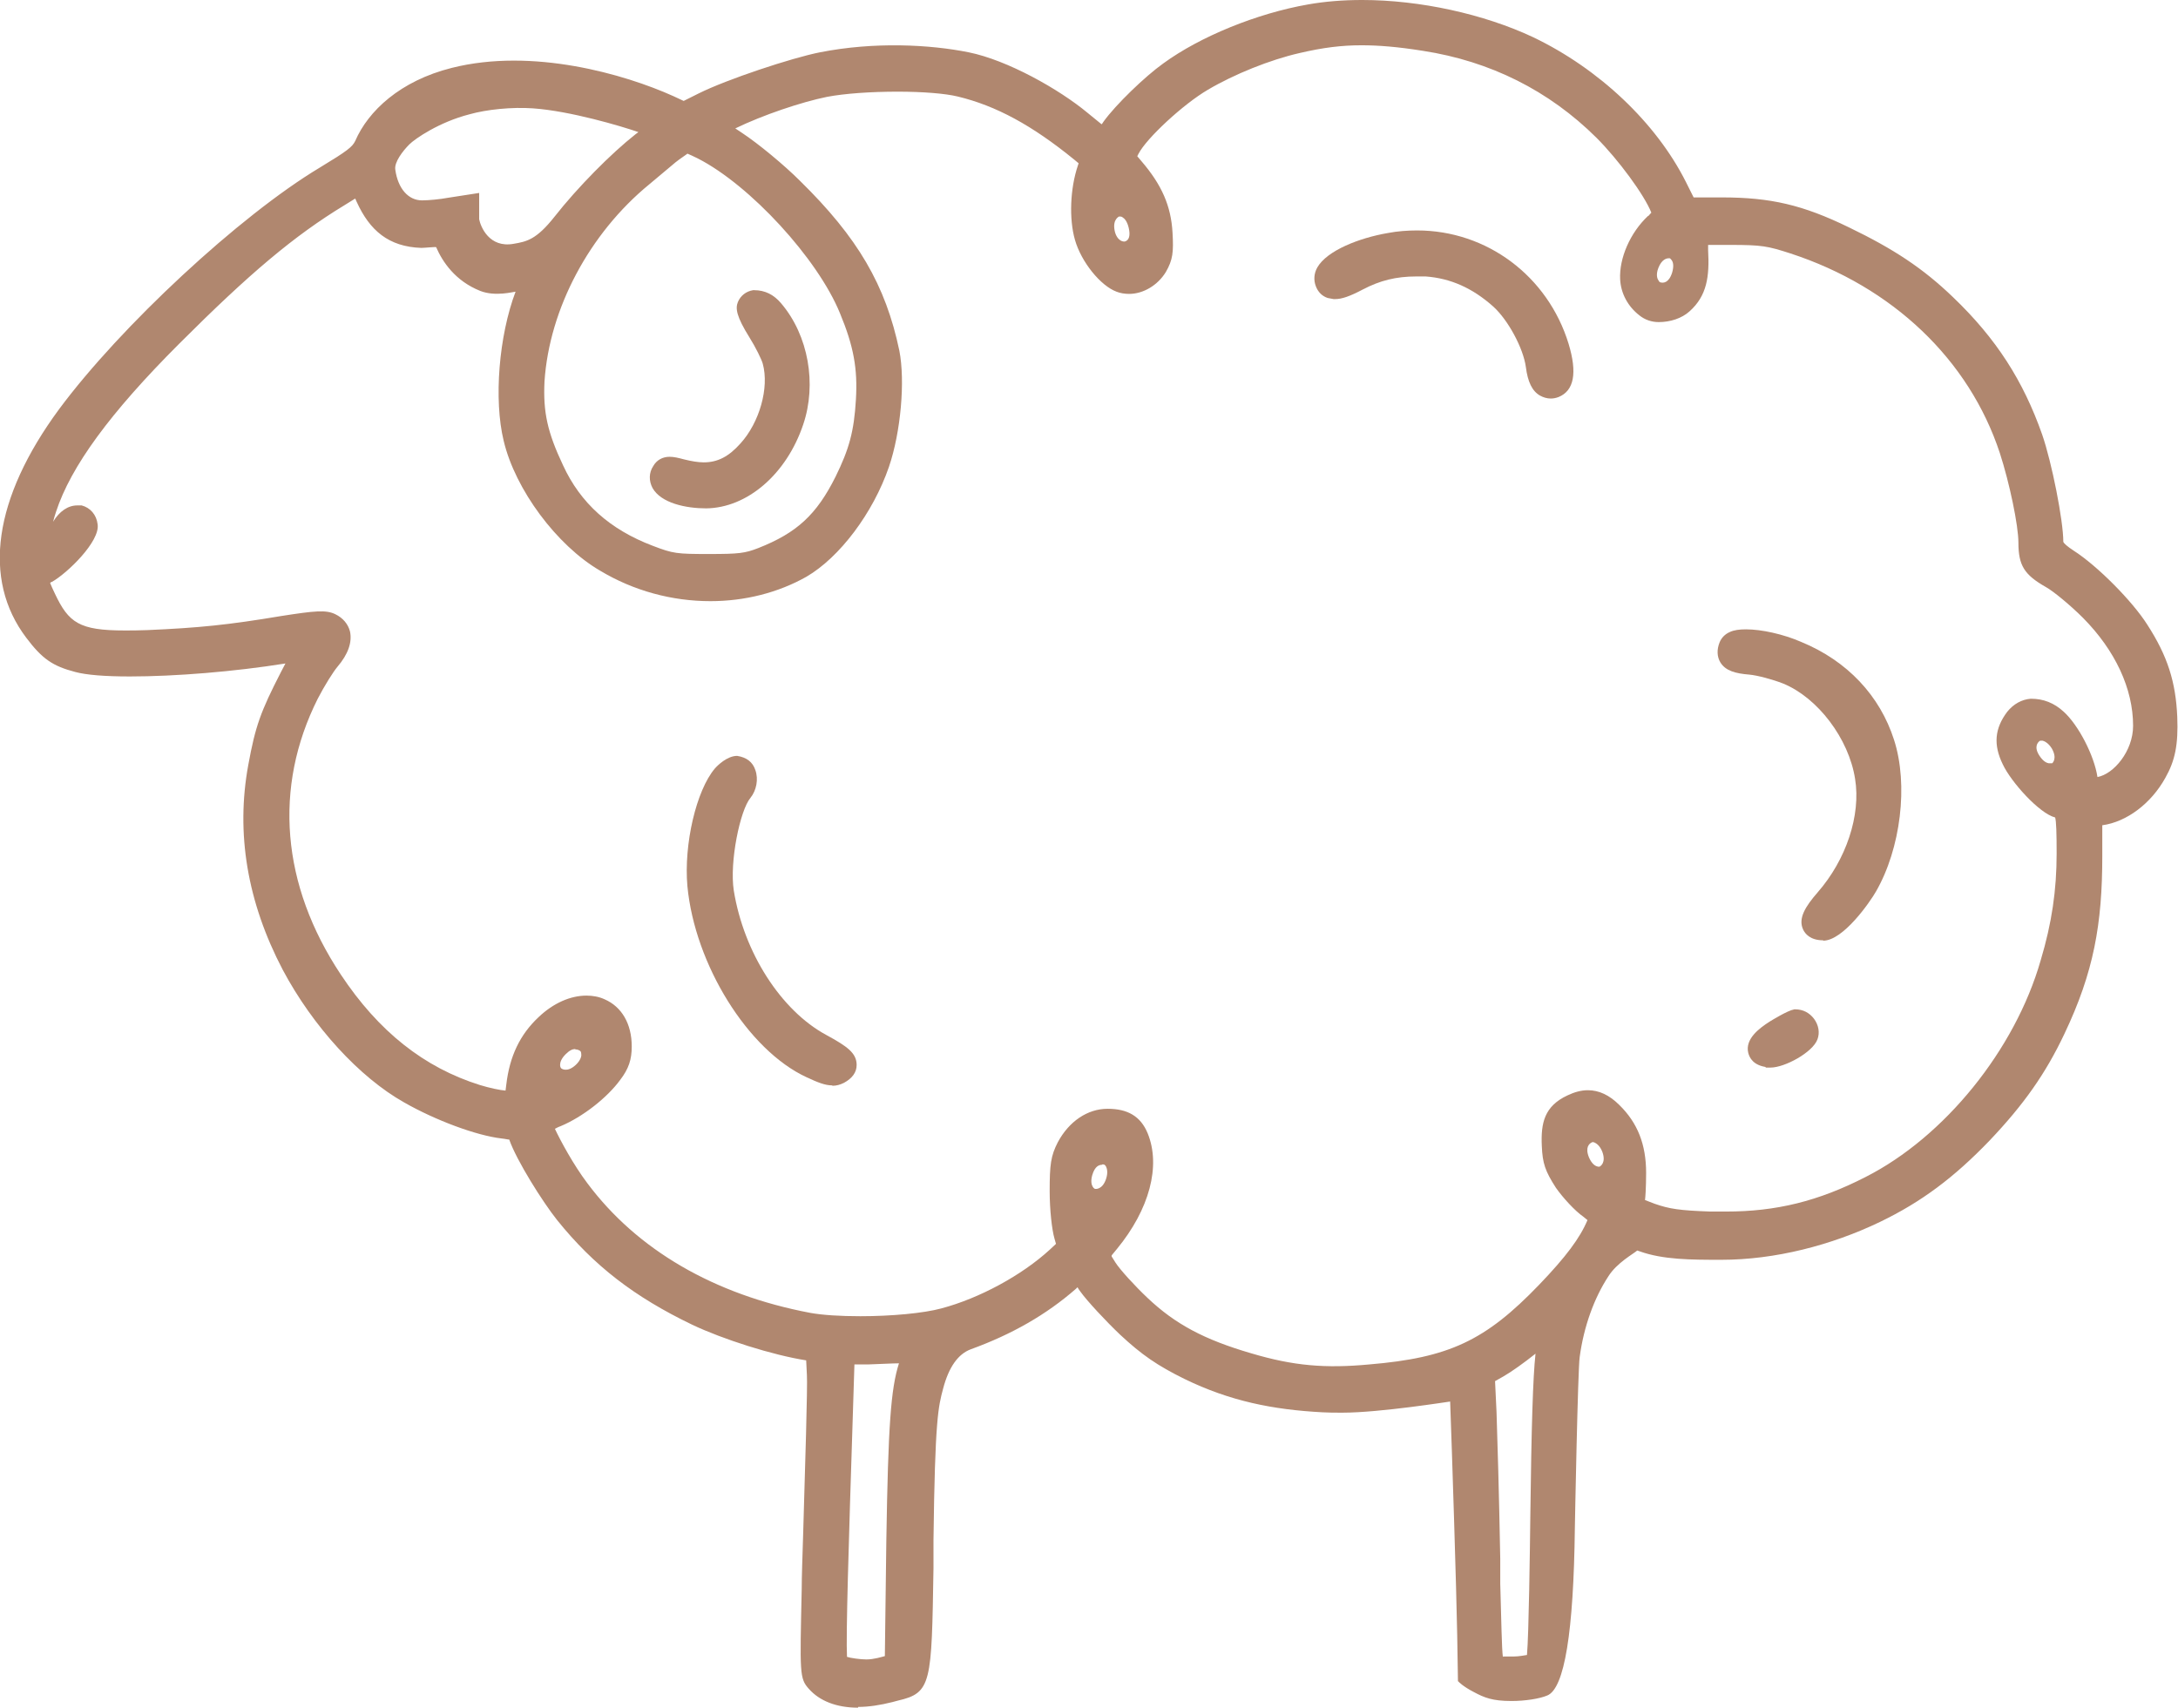 <?xml version="1.0" encoding="UTF-8"?><svg id="Ebene_2" xmlns="http://www.w3.org/2000/svg" viewBox="0 0 58.68 46.02"><defs><style>.cls-1{fill:#b0876f;}.cls-2{fill:#b08770;stroke:#b0876f;stroke-miterlimit:10;stroke-width:.1px;}</style></defs><g id="Ebene_1-2"><path class="cls-2" d="M47.62,28.71c-.35-.04-.44-.23-.47-.35-.08-.33,.26-.6,.56-.79,.05-.03,.47-.29,.64-.32h.01c.21,0,.36,.09,.47,.23,.12,.16,.15,.35,.09,.51-.12,.33-.85,.73-1.22,.73h-.08Z"/><g><path class="cls-1" d="M23.12,46.02c-.58,0-1.04-.18-1.33-.51-.25-.28-.24-.41-.19-2.69,0-.33,.02-.88,.04-1.52,.05-1.67,.12-3.97,.1-4.24l-.02-.4c-.9-.14-2.25-.57-3.07-.96-1.56-.75-2.65-1.59-3.64-2.82-.39-.49-1.09-1.6-1.29-2.17-.04,0-.11-.02-.21-.03-.68-.08-1.78-.49-2.62-.97-1.21-.68-2.46-2.05-3.27-3.57-.96-1.83-1.27-3.69-.93-5.53,.19-1.04,.33-1.43,.88-2.5l.12-.23c-1.37,.22-2.97,.35-4.19,.35-.67,0-1.17-.04-1.47-.12-.61-.16-.89-.35-1.32-.92-1.2-1.58-.88-3.77,.88-6.16,1.66-2.24,4.87-5.22,7.02-6.51,.76-.46,.88-.56,.96-.72,.35-.81,1.21-1.62,2.6-1.97,2.18-.55,4.66,.17,5.97,.76l.28,.13,.4-.2c.76-.38,2.51-.96,3.27-1.11,1.47-.29,2.97-.21,4.01,0s2.43,.99,3.2,1.63c.16,.13,.28,.23,.38,.31,.02-.02,.03-.04,.05-.07,.33-.46,1.12-1.22,1.61-1.57,1-.73,2.53-1.35,3.9-1.59,.45-.08,.94-.12,1.46-.12,1.56,0,3.28,.38,4.6,1,1.78,.85,3.32,2.31,4.12,3.9l.21,.42h.76c1.31,0,2.18,.2,3.43,.81,1.2,.58,1.99,1.1,2.8,1.88,1.16,1.11,1.89,2.25,2.4,3.7,.26,.75,.57,2.32,.57,2.89,.01,.04,.11,.13,.28,.24,.64,.41,1.58,1.36,1.98,1.99h0c.55,.85,.77,1.55,.81,2.49,.03,.75-.06,1.18-.32,1.64-.38,.69-1.04,1.19-1.7,1.28,0,.15,0,.45,0,.74v.09c0,1.83-.23,3.13-1.02,4.79-.51,1.08-1.1,1.91-2.01,2.87-.96,1-1.84,1.66-2.96,2.2-1.31,.63-2.83,1.02-4.27,1.02-.82,0-1.57,0-2.21-.23l-.06-.02c-.1,.09-.55,.33-.78,.7-.38,.58-.66,1.35-.77,2.17-.05,.33-.13,4.56-.13,4.6q-.05,4.23-.74,4.52c-.21,.09-.6,.15-.97,.15-.51,0-.73-.09-1.01-.24-.29-.15-.42-.28-.42-.29h-.01v-.03l-.02-1.22c-.02-1.17-.14-4.97-.19-6.29-.02,0-1.89,.3-2.9,.3-.2,0-.38,0-.54-.01-1.33-.07-2.49-.3-3.72-.9-.73-.36-1.15-.65-1.73-1.19-.39-.37-.9-.92-1.07-1.16-.03-.04-.06-.08-.08-.12-.01,.01-.03,.03-.04,.04-.8,.7-1.73,1.23-2.83,1.63q-.52,.19-.75,1.06c-.13,.49-.22,.81-.26,4.09v.75c-.05,3.11-.05,3.36-.96,3.57l-.15,.04c-.32,.08-.63,.13-.92,.13Zm-.3-1.37c.08,.03,.36,.07,.52,.07,.21,0,.42-.07,.5-.09l.04-3.13c.05-3.08,.12-4.07,.34-4.76-.17,0-.51,.02-.83,.03h-.37s-.04,1.27-.04,1.27c-.12,3.73-.19,6-.16,6.62Zm17.68-.01c.06,0,.19,0,.3,0,.12,0,.27-.03,.34-.04,.05-.56,.08-2.87,.09-3.74,.03-2.4,.07-3.74,.14-4.38-.3,.24-.65,.49-.86,.61l-.23,.13,.04,.84c.02,.56,.07,2.27,.1,3.95v.67c.03,1.03,.04,1.73,.07,1.97Zm-10.55-10.78l.1,.16c.12,.19,.52,.63,.87,.96,.74,.7,1.52,1.12,2.79,1.49,1.14,.34,2,.41,3.18,.3,2.15-.18,3.13-.64,4.58-2.15,.72-.75,1.1-1.26,1.3-1.74h0s-.11-.09-.11-.09c-.23-.16-.55-.51-.74-.78-.29-.45-.36-.66-.38-1.12-.03-.63,.07-1.08,.69-1.37,.19-.09,.37-.14,.55-.14,.3,0,.58,.13,.85,.4,.49,.48,.72,1.06,.72,1.83,0,.02,0,.47-.03,.73,.08,.03,.18,.07,.26,.1,.4,.14,.67,.18,1.5,.21,.14,0,.28,0,.42,0,1.36,0,2.49-.28,3.76-.93,2.13-1.08,4.03-3.43,4.72-5.84,.3-1,.43-1.89,.43-2.88,0-.55-.01-.87-.04-.97-.43-.11-1.19-.96-1.41-1.43-.26-.53-.22-.97,.12-1.42,.17-.21,.39-.33,.63-.35h.01c.33,0,.62,.11,.88,.35,.39,.35,.82,1.17,.91,1.76h0c.44-.08,.96-.7,.96-1.38,0-1-.48-2.03-1.35-2.91-.34-.34-.8-.72-1-.83-.58-.33-.74-.58-.74-1.2,0-.46-.24-1.61-.5-2.41-.83-2.52-2.89-4.48-5.64-5.38-.62-.2-.77-.23-1.62-.23h-.6s0,.14,0,.14c.04,.71-.03,1.23-.5,1.65-.21,.19-.52,.29-.83,.29-.19,0-.37-.06-.52-.18-.31-.24-.5-.59-.52-.97-.03-.57,.27-1.26,.75-1.71h.01s.06-.07,.08-.09c-.19-.48-.89-1.43-1.48-2.02-1.28-1.27-2.86-2.06-4.67-2.34-.69-.11-1.2-.15-1.66-.15-.53,0-1.03,.06-1.67,.21-.79,.18-1.76,.57-2.47,.99-.65,.38-1.65,1.3-1.87,1.73l-.03,.06,.11,.13c.55,.64,.8,1.21,.84,1.93,.03,.52,.01,.73-.18,1.06-.22,.36-.61,.59-.99,.59-.12,0-.24-.02-.34-.06-.43-.16-.95-.8-1.12-1.4-.16-.56-.13-1.38,.08-2l.02-.06-.12-.1c-1.13-.92-2.1-1.45-3.14-1.7-.33-.08-.93-.13-1.62-.13-.72,0-1.43,.05-1.9,.14-.69,.14-1.73,.49-2.47,.85l.18,.12c.44,.29,1.14,.87,1.56,1.29,1.56,1.53,2.31,2.81,2.68,4.58,.16,.82,.04,2.19-.28,3.13-.43,1.25-1.33,2.44-2.22,2.96-.76,.43-1.66,.66-2.59,.66-1.04,0-2.07-.28-2.97-.82-1.17-.68-2.29-2.19-2.6-3.5-.27-1.11-.13-2.83,.32-4.02-.05,0-.54,.14-.95-.02-.68-.27-1.02-.79-1.19-1.18-.04-.01-.31,.02-.4,.02-.88-.03-1.39-.47-1.74-1.24l-.04-.09-.29,.18c-1.35,.82-2.55,1.83-4.45,3.73-1.87,1.87-2.92,3.31-3.32,4.53-.03,.09-.06,.19-.08,.27h0c.17-.28,.4-.44,.65-.44h.12c.23,.06,.4,.25,.43,.51,.07,.46-.82,1.32-1.23,1.55-.02,0-.04,.02-.05,.03,.03,.07,.07,.17,.13,.29,.37,.78,.65,.99,1.88,.99,.17,0,.37,0,.61-.01,1.38-.06,2.18-.14,3.61-.38,.9-.14,1.2-.17,1.45-.05,.21,.1,.35,.27,.4,.47,.06,.29-.05,.61-.34,.95-.11,.13-.35,.51-.53,.86-1.2,2.39-.98,5.02,.62,7.43,1.02,1.54,2.25,2.51,3.75,2.98,.26,.08,.55,.14,.69,.15l.02-.16c.09-.77,.37-1.35,.87-1.82,.4-.38,.86-.58,1.29-.58,.17,0,.34,.03,.49,.1,.46,.2,.73,.66,.73,1.27,0,.35-.08,.6-.31,.9-.35,.48-1.01,1-1.61,1.25-.06,.02-.11,.05-.15,.07,.15,.32,.5,.97,.87,1.46,1.34,1.8,3.42,3.01,6.01,3.5,.33,.06,.81,.09,1.35,.09,.84,0,1.7-.08,2.18-.21,1.02-.27,2.17-.89,2.93-1.59l.16-.15-.04-.14c-.07-.24-.13-.78-.13-1.28,0-.72,.03-.95,.22-1.32,.3-.56,.8-.9,1.34-.9s.89,.2,1.08,.66c.36,.88,.05,2.05-.83,3.12l-.14,.17Zm-.26-2.47c-.08,0-.19,.04-.26,.27-.05,.17-.02,.27,.01,.32,.03,.05,.06,.06,.07,.06,0,0,.19,.03,.29-.27h0c.06-.18,.02-.29,0-.33-.02-.04-.04-.05-.06-.06-.01,0-.03,0-.05,0Zm13.42,.04h0s.17-.09,.06-.39c-.07-.18-.17-.23-.21-.25-.04-.02-.07-.01-.08,0-.06,.03-.18,.13-.07,.4,.07,.16,.15,.22,.21,.24,.05,.02,.09,.01,.09,0Zm-27.61-3.16c-.07,0-.15,.03-.26,.14-.12,.12-.15,.22-.15,.29,0,.05,.02,.08,.03,.09,0,0,.15,.13,.39-.09,.14-.13,.16-.25,.15-.29,0-.04-.01-.07-.02-.08-.02-.02-.07-.05-.14-.05Zm39.5-8.31s-.04,0-.05,.01c-.05,.04-.16,.16,0,.4,.1,.15,.19,.19,.25,.2,.05,0,.09,0,.09,0,0,0,.15-.12-.01-.4-.1-.16-.21-.2-.25-.21-.01,0-.03,0-.04,0ZM18.51,4.15c-.12,.08-.3,.21-.4,.3h0s-.62,.52-.62,.52c-1.61,1.32-2.69,3.35-2.82,5.31-.04,.83,.08,1.37,.5,2.26,.47,1.02,1.26,1.73,2.42,2.17,.55,.21,.64,.22,1.51,.22,.81,0,.97-.02,1.33-.16,1.04-.41,1.57-.9,2.08-1.92,.37-.75,.5-1.23,.55-2.08,.05-.83-.06-1.44-.43-2.33-.6-1.47-2.42-3.45-3.83-4.17-.12-.06-.21-.1-.28-.13Zm26.45,2.81c-.06,0-.19,.03-.28,.26h0c-.07,.18-.03,.29,0,.33,.02,.04,.04,.06,.06,.06,.07,.02,.22,.02,.31-.26,.05-.17,.03-.27,0-.32-.03-.05-.06-.07-.06-.07,0,0,0,0-.03,0ZM12.91,5.19v.72c.04,.2,.27,.78,.93,.66,.35-.06,.61-.11,1.1-.73,.62-.79,1.52-1.7,2.18-2.22,.03-.02,.05-.04,.08-.06-.46-.16-1.84-.57-2.84-.64-.57-.04-1.25,.03-1.71,.16-.82,.21-1.47,.66-1.62,.81-.18,.18-.41,.48-.38,.68,.07,.51,.35,.83,.72,.83,.18,0,.49-.03,.7-.07l.84-.13Zm17.25,.64s-.19,.07-.13,.38c.03,.16,.11,.24,.16,.27,.05,.03,.09,.03,.11,.03,.12-.03,.16-.16,.11-.37-.04-.17-.11-.25-.16-.28-.04-.03-.08-.03-.09-.02Z"/><path class="cls-1" d="M41.78,10.74c-.1,0-.2-.03-.29-.08-.21-.12-.33-.37-.38-.77-.07-.51-.48-1.27-.88-1.63-.56-.5-1.15-.76-1.82-.81-.08,0-.17,0-.25,0-.55,0-.98,.11-1.44,.35-.36,.19-.57,.26-.75,.26h-.04l-.16-.03c-.15-.05-.26-.16-.32-.32-.06-.16-.05-.34,.04-.5,.26-.46,1.14-.8,1.9-.93,.26-.05,.53-.07,.79-.07,1.88,0,3.52,1.23,4.08,3.05,.24,.79,.15,1.27-.27,1.44-.08,.03-.15,.04-.21,.04Z"/><path class="cls-1" d="M19.03,13.7h0c-.55,0-1.22-.14-1.45-.55-.1-.19-.1-.41,.02-.59,.09-.16,.25-.25,.44-.25,.12,0,.24,.03,.39,.07,.2,.05,.38,.08,.53,.08,.37,0,.67-.15,.99-.51,.51-.56,.78-1.5,.6-2.15-.03-.11-.19-.44-.36-.71-.35-.56-.38-.78-.31-.95,.07-.17,.22-.29,.41-.32h.03c.29,0,.53,.12,.73,.36,.73,.86,.96,2.17,.59,3.26-.45,1.34-1.51,2.25-2.62,2.26h0Z"/><path class="cls-1" d="M49.12,25.34c-.35,0-.49-.18-.54-.29-.14-.3,.06-.62,.39-1,.77-.88,1.17-2.08,1.01-3.06-.17-1.09-1.01-2.19-1.94-2.57-.28-.11-.69-.22-.91-.24-.37-.03-.64-.1-.78-.33-.09-.15-.1-.34-.02-.54,.05-.12,.14-.22,.28-.28,.11-.05,.25-.07,.43-.07,.42,0,1.01,.13,1.49,.34,1.24,.51,2.12,1.45,2.5,2.64,.39,1.21,.18,2.93-.49,4.09-.16,.28-.88,1.32-1.42,1.32Z"/><path class="cls-1" d="M22.42,29.25c-.19,0-.39-.08-.69-.22-1.58-.73-3.01-3.04-3.21-5.15-.1-1.13,.24-2.58,.74-3.17,.07-.08,.33-.34,.6-.34,.26,.04,.42,.17,.49,.38,.09,.25,.03,.55-.13,.75-.28,.33-.57,1.73-.45,2.5,.27,1.67,1.27,3.23,2.49,3.89h0c.57,.31,.82,.49,.82,.81,0,.2-.12,.36-.34,.48-.1,.05-.2,.08-.31,.08Z"/></g></g></svg>